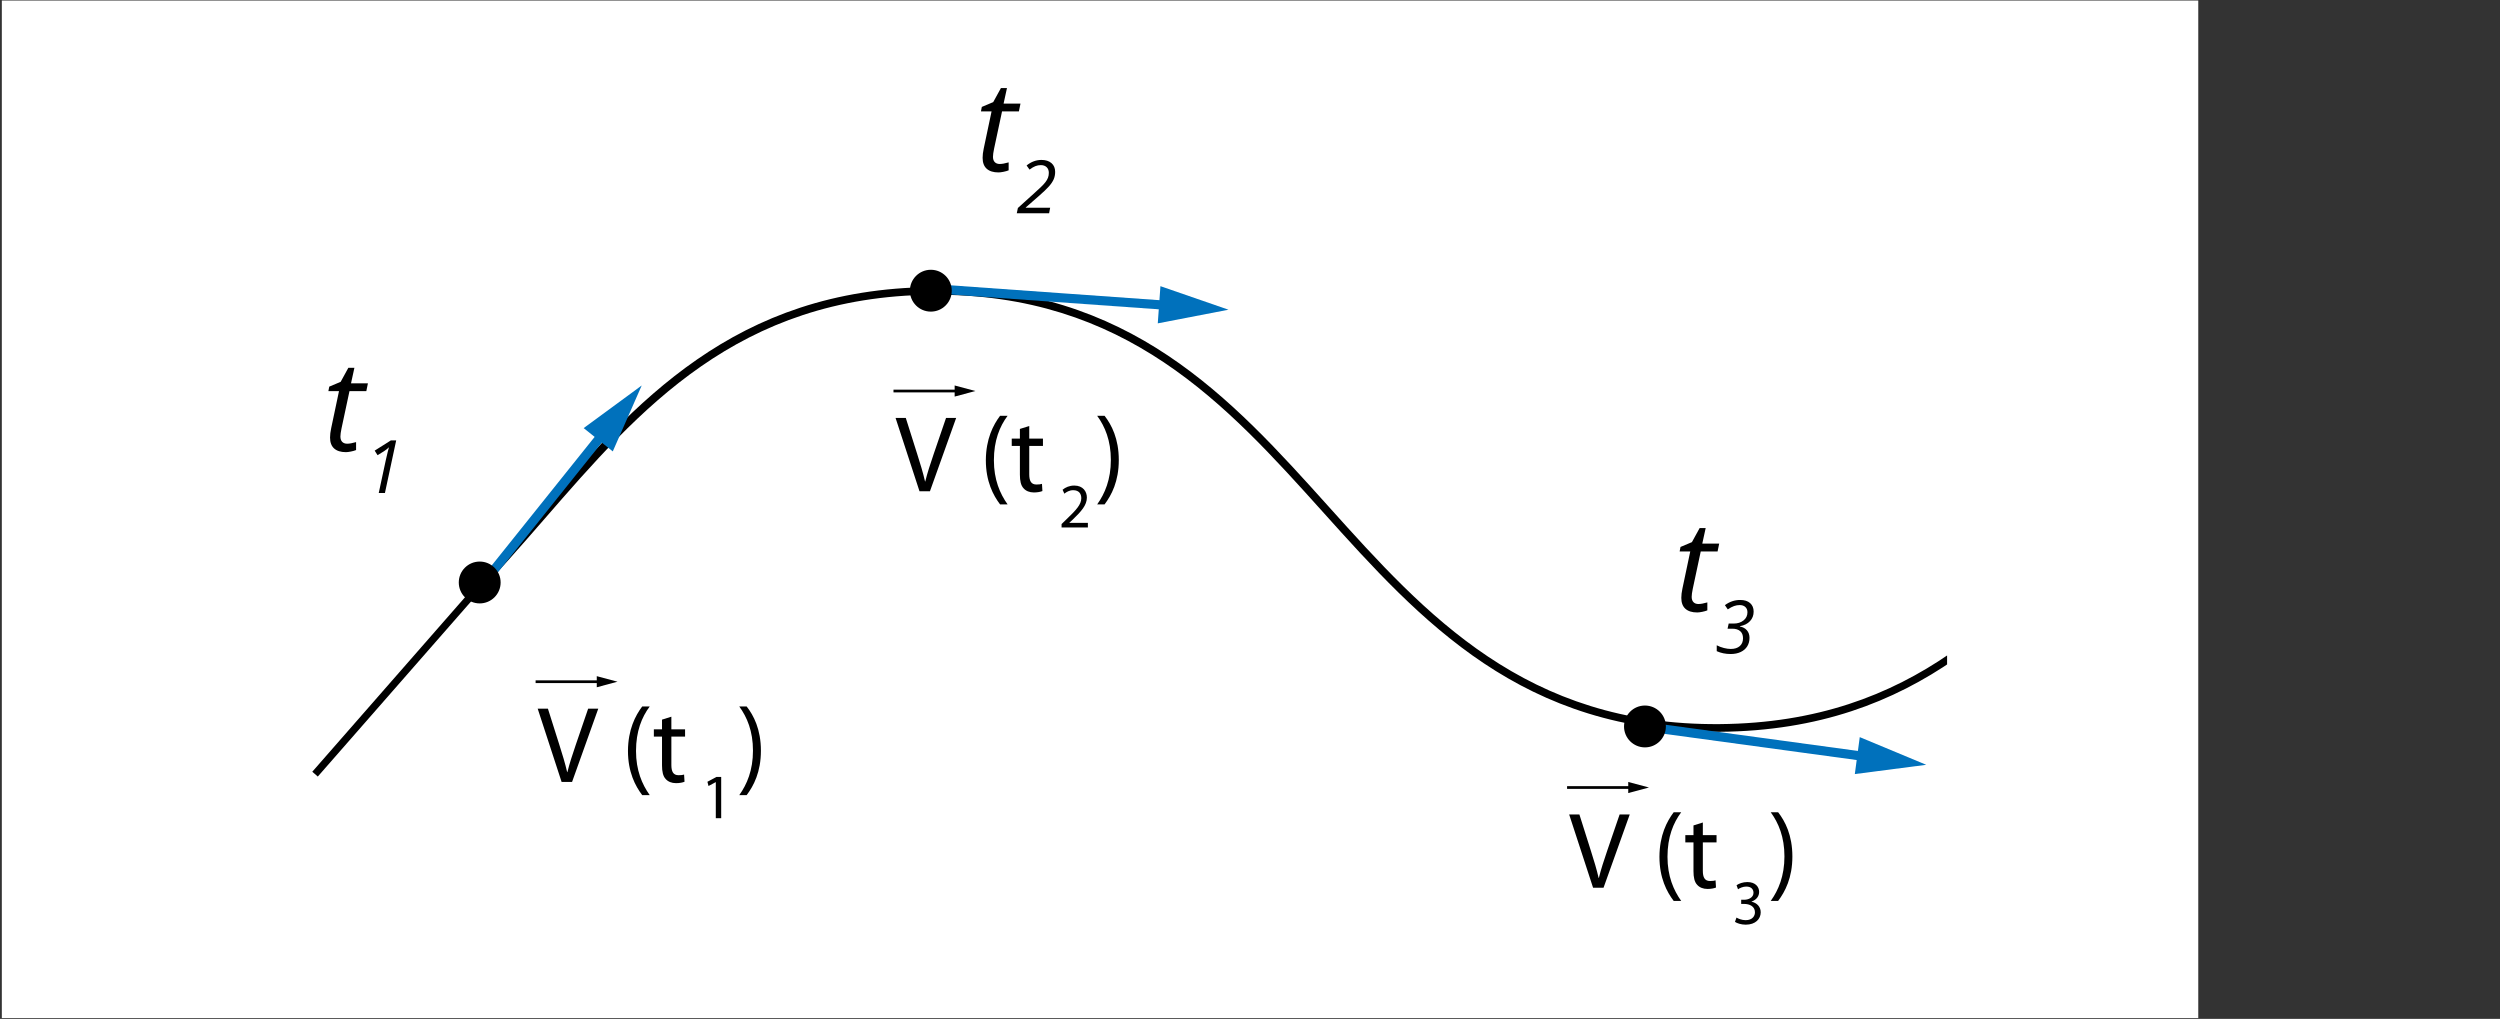 <?xml version="1.0" encoding="utf-8"?>
<!-- Generator: Adobe Illustrator 13.0.0, SVG Export Plug-In . SVG Version: 6.00 Build 14948)  -->
<!DOCTYPE svg PUBLIC "-//W3C//DTD SVG 1.1//EN" "http://www.w3.org/Graphics/SVG/1.1/DTD/svg11.dtd">
<svg xmlns="http://www.w3.org/2000/svg" xmlns:xlink="http://www.w3.org/1999/xlink" version="1.1" id="Layer_1" x="0px" y="0px" viewBox="0 0 1363.574 555.714" enable-background="new 0 0 1363.574 555.714" xml:space="preserve">
<rect x="0" y="0" width="1363.574" height="555.714" fill="#333333" stroke="none"/>
<rect x="1" y="0.286" fill="#FFFFFF" width="1198" height="555"/>
<rect x="292.135" y="371.082" width="35.429" height="1.489"/>
<polygon points="325.496,374.857 336.809,371.826 325.496,368.796 "/>
<g>
	<path d="M306.321,426.502l-13.052-39.986h5.577l6.229,19.697c1.721,5.398,3.204,10.263,4.271,14.949h0.119   c1.127-4.627,2.788-9.67,4.568-14.891l6.763-19.756h5.518l-14.298,39.986H306.321z"/>
	<path d="M354.376,385.33c-4.331,5.813-7.475,13.525-7.475,24.264c0,10.561,3.263,18.154,7.475,24.087h-4.094   c-3.737-4.925-7.771-12.519-7.771-24.087c0.06-11.688,4.034-19.281,7.771-24.264H354.376z"/>
	<path d="M366.183,390.906v6.882h7.475v3.975h-7.475v15.484c0,3.56,1.008,5.577,3.915,5.577c1.424,0,2.255-0.119,3.026-0.356   l0.237,3.915c-1.008,0.416-2.61,0.771-4.627,0.771c-2.433,0-4.39-0.83-5.636-2.254c-1.483-1.543-2.018-4.094-2.018-7.476v-15.662   h-4.449v-3.975h4.449v-5.28L366.183,390.906z"/>
</g>
<g>
	<path d="M390.419,426.609h-0.069l-3.909,2.11l-0.588-2.317l4.912-2.629h2.594v22.484h-2.94V426.609z"/>
</g>
<g>
	<path d="M403.219,433.681c4.212-5.874,7.475-13.586,7.475-24.265c0-10.619-3.204-18.213-7.475-24.086h4.034   c3.797,4.864,7.772,12.458,7.772,24.146c0,11.628-3.975,19.162-7.772,24.205H403.219z"/>
</g>
<rect x="487.335" y="212.529" width="35.429" height="1.489"/>
<polygon points="520.696,216.305 532.009,213.272 520.696,210.243 "/>
<g>
	<path d="M501.521,267.948l-13.052-39.986h5.577l6.229,19.696c1.721,5.399,3.204,10.263,4.271,14.95h0.119   c1.127-4.627,2.788-9.67,4.568-14.891l6.763-19.755h5.518l-14.298,39.986H501.521z"/>
	<path d="M549.576,226.776c-4.331,5.814-7.475,13.526-7.475,24.264c0,10.561,3.263,18.154,7.475,24.087h-4.094   c-3.737-4.924-7.771-12.518-7.771-24.087c0.06-11.687,4.034-19.281,7.771-24.264H549.576z"/>
	<path d="M561.383,232.353v6.882h7.475v3.975h-7.475v15.484c0,3.56,1.008,5.577,3.915,5.577c1.424,0,2.255-0.119,3.026-0.356   l0.237,3.916c-1.008,0.416-2.61,0.771-4.627,0.771c-2.433,0-4.39-0.83-5.636-2.254c-1.483-1.543-2.018-4.094-2.018-7.476v-15.662   h-4.449v-3.975h4.449v-5.28L561.383,232.353z"/>
</g>
<g>
	<path d="M579.013,287.704v-1.868l2.387-2.317c5.742-5.465,8.337-8.371,8.371-11.761c0-2.283-1.107-4.393-4.462-4.393   c-2.041,0-3.736,1.038-4.774,1.902l-0.969-2.145c1.557-1.314,3.771-2.283,6.365-2.283c4.843,0,6.884,3.321,6.884,6.538   c0,4.151-3.01,7.506-7.749,12.072l-1.799,1.66v0.069h10.101v2.525H579.013z"/>
</g>
<g>
	<path d="M598.419,275.127c4.212-5.874,7.475-13.586,7.475-24.265c0-10.619-3.203-18.213-7.475-24.086h4.034   c3.797,4.865,7.772,12.458,7.772,24.146c0,11.628-3.976,19.162-7.772,24.205H598.419z"/>
</g>
<g>
	<path d="M189.37,242.01c1.233,0,2.848-0.291,4.845-0.875v4.34c-0.763,0.314-1.705,0.583-2.826,0.808   c-1.122,0.224-2.019,0.336-2.691,0.336c-2.804,0-4.952-0.667-6.443-2.002c-1.492-1.334-2.237-3.325-2.237-5.972   c0-1.48,0.202-3.163,0.605-5.047l4.273-20.254h-5.787l0.471-2.456l6.224-2.624l4.206-7.671h3.297l-1.851,8.479h9.219l-0.875,4.272   h-9.185l-4.34,20.321c-0.404,1.952-0.605,3.432-0.605,4.441c0,1.257,0.325,2.221,0.976,2.894   C187.295,241.673,188.204,242.01,189.37,242.01z"/>
</g>
<g>
	<path d="M209.954,268.892h-3.374l3.845-17.908c0.771-3.413,1.347-5.76,1.726-7.042c-0.654,0.693-1.563,1.419-2.727,2.177   l-3.492,2.157l-1.569-2.491l8.807-5.571h2.922L209.954,268.892z"/>
</g>
<g>
	<path d="M545.299,89.439c1.233,0,2.848-0.291,4.845-0.875v4.34c-0.763,0.314-1.705,0.583-2.826,0.808   c-1.122,0.224-2.019,0.336-2.691,0.336c-2.804,0-4.952-0.667-6.443-2.002c-1.492-1.334-2.237-3.325-2.237-5.972   c0-1.48,0.202-3.163,0.605-5.047l4.273-20.254h-5.787l0.471-2.456l6.224-2.624l4.206-7.671h3.297l-1.851,8.479h9.219l-0.875,4.272   h-9.185l-4.34,20.321c-0.404,1.952-0.605,3.432-0.605,4.441c0,1.257,0.325,2.221,0.976,2.894   C543.224,89.103,544.132,89.439,545.299,89.439z"/>
</g>
<g>
	<path d="M572.218,116.321h-17.634l0.608-2.883l9.121-8.238c1.333-1.216,2.488-2.285,3.462-3.207s1.778-1.792,2.413-2.609   c0.634-0.817,1.105-1.628,1.412-2.432s0.461-1.697,0.461-2.677c0-1.294-0.392-2.321-1.177-3.08   c-0.785-0.758-1.851-1.138-3.197-1.138c-1.007,0-1.991,0.187-2.952,0.559c-0.961,0.373-2.023,1.004-3.187,1.893l-1.608-2.256   c2.498-2.014,5.198-3.021,8.101-3.021c2.301,0,4.122,0.579,5.463,1.736c1.34,1.157,2.01,2.75,2.01,4.776   c0,1.452-0.258,2.786-0.774,4.001c-0.517,1.216-1.373,2.504-2.57,3.864c-1.196,1.36-3.122,3.197-5.776,5.512l-6.904,6.021v0.157   h13.299L572.218,116.321z"/>
</g>
<g>
	<path d="M926.39,329.445c1.233,0,2.849-0.291,4.846-0.875v4.341c-0.764,0.314-1.705,0.583-2.826,0.808   c-1.122,0.224-2.02,0.336-2.692,0.336c-2.804,0-4.951-0.668-6.442-2.002c-1.492-1.334-2.237-3.325-2.237-5.972   c0-1.48,0.202-3.163,0.605-5.047l4.272-20.254h-5.786l0.471-2.456l6.225-2.624l4.205-7.671h3.297l-1.851,8.479h9.219l-0.874,4.272   h-9.186l-4.34,20.321c-0.404,1.951-0.605,3.432-0.605,4.441c0,1.256,0.324,2.221,0.976,2.894   C924.315,329.109,925.224,329.445,926.39,329.445z"/>
</g>
<g>
	<path d="M956.487,333.594c0,2.04-0.661,3.77-1.981,5.188c-1.321,1.419-3.151,2.337-5.492,2.756v0.176   c1.621,0.302,2.896,0.998,3.825,2.089c0.928,1.093,1.393,2.456,1.393,4.09c0,1.739-0.405,3.272-1.216,4.6   c-0.812,1.328-1.995,2.364-3.551,3.109c-1.557,0.745-3.406,1.118-5.551,1.118c-2.746,0-5.264-0.517-7.552-1.55v-3.217   c1.229,0.641,2.53,1.135,3.903,1.48c1.373,0.347,2.615,0.521,3.727,0.521c2.118,0,3.767-0.521,4.943-1.56   c1.177-1.04,1.765-2.462,1.765-4.267c0-1.713-0.517-3.011-1.549-3.894c-1.033-0.883-2.472-1.323-4.315-1.323h-2.569l0.607-2.806   h2.727c2.158,0,3.949-0.568,5.375-1.706c1.425-1.138,2.138-2.622,2.138-4.452c0-1.203-0.38-2.158-1.138-2.864   c-0.759-0.706-1.785-1.06-3.079-1.06c-1.047,0-2.073,0.177-3.08,0.53c-1.007,0.353-2.151,0.961-3.433,1.824l-1.569-2.314   c2.551-1.884,5.322-2.825,8.317-2.825c2.34,0,4.151,0.569,5.433,1.707S956.487,331.632,956.487,333.594z"/>
</g>
<rect x="854.73" y="428.788" width="35.429" height="1.489"/>
<polygon points="888.092,432.564 899.404,429.532 888.092,426.503 "/>
<g>
	<path d="M868.916,484.208l-13.052-39.985h5.577l6.229,19.695c1.721,5.399,3.204,10.264,4.271,14.951h0.119   c1.127-4.628,2.788-9.671,4.568-14.892l6.763-19.755h5.518l-14.298,39.985H868.916z"/>
	<path d="M916.971,443.035c-4.331,5.814-7.475,13.527-7.475,24.265c0,10.561,3.263,18.154,7.475,24.087h-4.094   c-3.737-4.924-7.771-12.518-7.771-24.087c0.06-11.687,4.034-19.28,7.771-24.265H916.971z"/>
	<path d="M928.777,448.612v6.882h7.476v3.975h-7.476v15.484c0,3.56,1.009,5.576,3.916,5.576c1.424,0,2.254-0.118,3.025-0.355   l0.237,3.916c-1.009,0.415-2.61,0.771-4.628,0.771c-2.432,0-4.39-0.83-5.636-2.254c-1.483-1.543-2.017-4.094-2.017-7.476v-15.662   h-4.449v-3.975h4.449v-5.28L928.777,448.612z"/>
</g>
<g>
	<path d="M947.134,500.47c0.864,0.554,2.871,1.419,4.981,1.419c3.908,0,5.119-2.491,5.085-4.358   c-0.035-3.148-2.871-4.497-5.812-4.497h-1.695v-2.283h1.695c2.214,0,5.016-1.142,5.016-3.806c0-1.798-1.142-3.39-3.943-3.39   c-1.799,0-3.528,0.796-4.497,1.487l-0.796-2.214c1.177-0.864,3.459-1.729,5.881-1.729c4.428,0,6.434,2.629,6.434,5.362   c0,2.317-1.383,4.289-4.15,5.292v0.069c2.768,0.554,5.016,2.629,5.016,5.776c0,3.598-2.802,6.746-8.198,6.746   c-2.525,0-4.739-0.796-5.846-1.522L947.134,500.47z"/>
</g>
<g>
	<path d="M965.814,491.387c4.212-5.873,7.475-13.586,7.475-24.265c0-10.619-3.203-18.213-7.475-24.087h4.034   c3.797,4.865,7.771,12.459,7.771,24.146c0,11.628-3.975,19.162-7.771,24.205H965.814z"/>
</g>
<g>
	<defs>
		<rect id="SVGID_1_" x="261" y="103.285" width="801" height="388.001"/>
	</defs>
	<clipPath id="SVGID_2_">
		<use xlink:href="#SVGID_1_" overflow="visible"/>
	</clipPath>
	<path clip-path="url(#SVGID_2_)" d="M82.569,406.542c107.99-0.934,162.163-63.321,214.551-123.653   c51.742-59.588,105.244-121.201,211.154-122.118c105.908-0.917,160.471,59.76,213.232,118.442   c53.427,59.419,108.669,120.858,216.661,119.926c107.988-0.936,162.014-63.32,214.402-123.653   c51.74-59.586,105.031-121.2,211.004-122.117l-0.037-4.189c-108.051,0.937-162.767,64.517-215.154,124.85   c-51.742,59.585-104.416,120.006-210.326,120.921c-105.907,0.915-160.431-59.765-213.197-118.445   c-53.423-59.419-108.651-120.858-216.64-119.923c-107.99,0.935-162.152,63.32-214.542,123.654   c-51.741,59.585-105.233,121.199-211.144,122.116L82.569,406.542z"/>
</g>
<line fill="none" stroke="#000000" stroke-width="4" stroke-miterlimit="10" x1="268.817" y1="311.438" x2="171.831" y2="422.244"/>
<line fill="none" stroke="#0071BC" stroke-width="5" stroke-miterlimit="10" x1="264.787" y1="316.657" x2="330.624" y2="234.445"/>
<polygon fill="#0071BC" points="334.226,246.215 350.012,210.246 318.351,233.503 "/>
<line fill="none" stroke="#0071BC" stroke-width="5" stroke-miterlimit="10" x1="509.797" y1="157.506" x2="639.125" y2="166.717"/>
<polygon fill="#0071BC" points="631.485,176.367 670.055,168.927 632.93,156.082 "/>
<line fill="none" stroke="#0071BC" stroke-width="5" stroke-miterlimit="10" x1="899.404" y1="396.596" x2="1020.524" y2="413.089"/>
<polygon fill="#0071BC" points="1011.675,422.203 1050.627,417.146 1014.362,402.045 "/>
<g>
	<defs>
		<rect id="SVGID_3_" width="1200" height="555.714"/>
	</defs>
	<clipPath id="SVGID_4_">
		<use xlink:href="#SVGID_3_" overflow="visible"/>
	</clipPath>
	<path clip-path="url(#SVGID_4_)" d="M273.06,317.704c0,6.304-5.111,11.415-11.415,11.415c-6.303,0-11.413-5.111-11.413-11.415   s5.11-11.414,11.413-11.414C267.949,306.29,273.06,311.4,273.06,317.704"/>
	<path clip-path="url(#SVGID_4_)" d="M519.117,158.553c0,6.304-5.11,11.414-11.416,11.414c-6.302,0-11.413-5.11-11.413-11.414   c0-6.304,5.111-11.414,11.413-11.414C514.007,147.139,519.117,152.249,519.117,158.553"/>
	<path clip-path="url(#SVGID_4_)" d="M908.619,396.233c0,6.304-5.11,11.414-11.415,11.414c-6.303,0-11.413-5.11-11.413-11.414   s5.11-11.414,11.413-11.414C903.509,384.819,908.619,389.93,908.619,396.233"/>
</g>
</svg>

